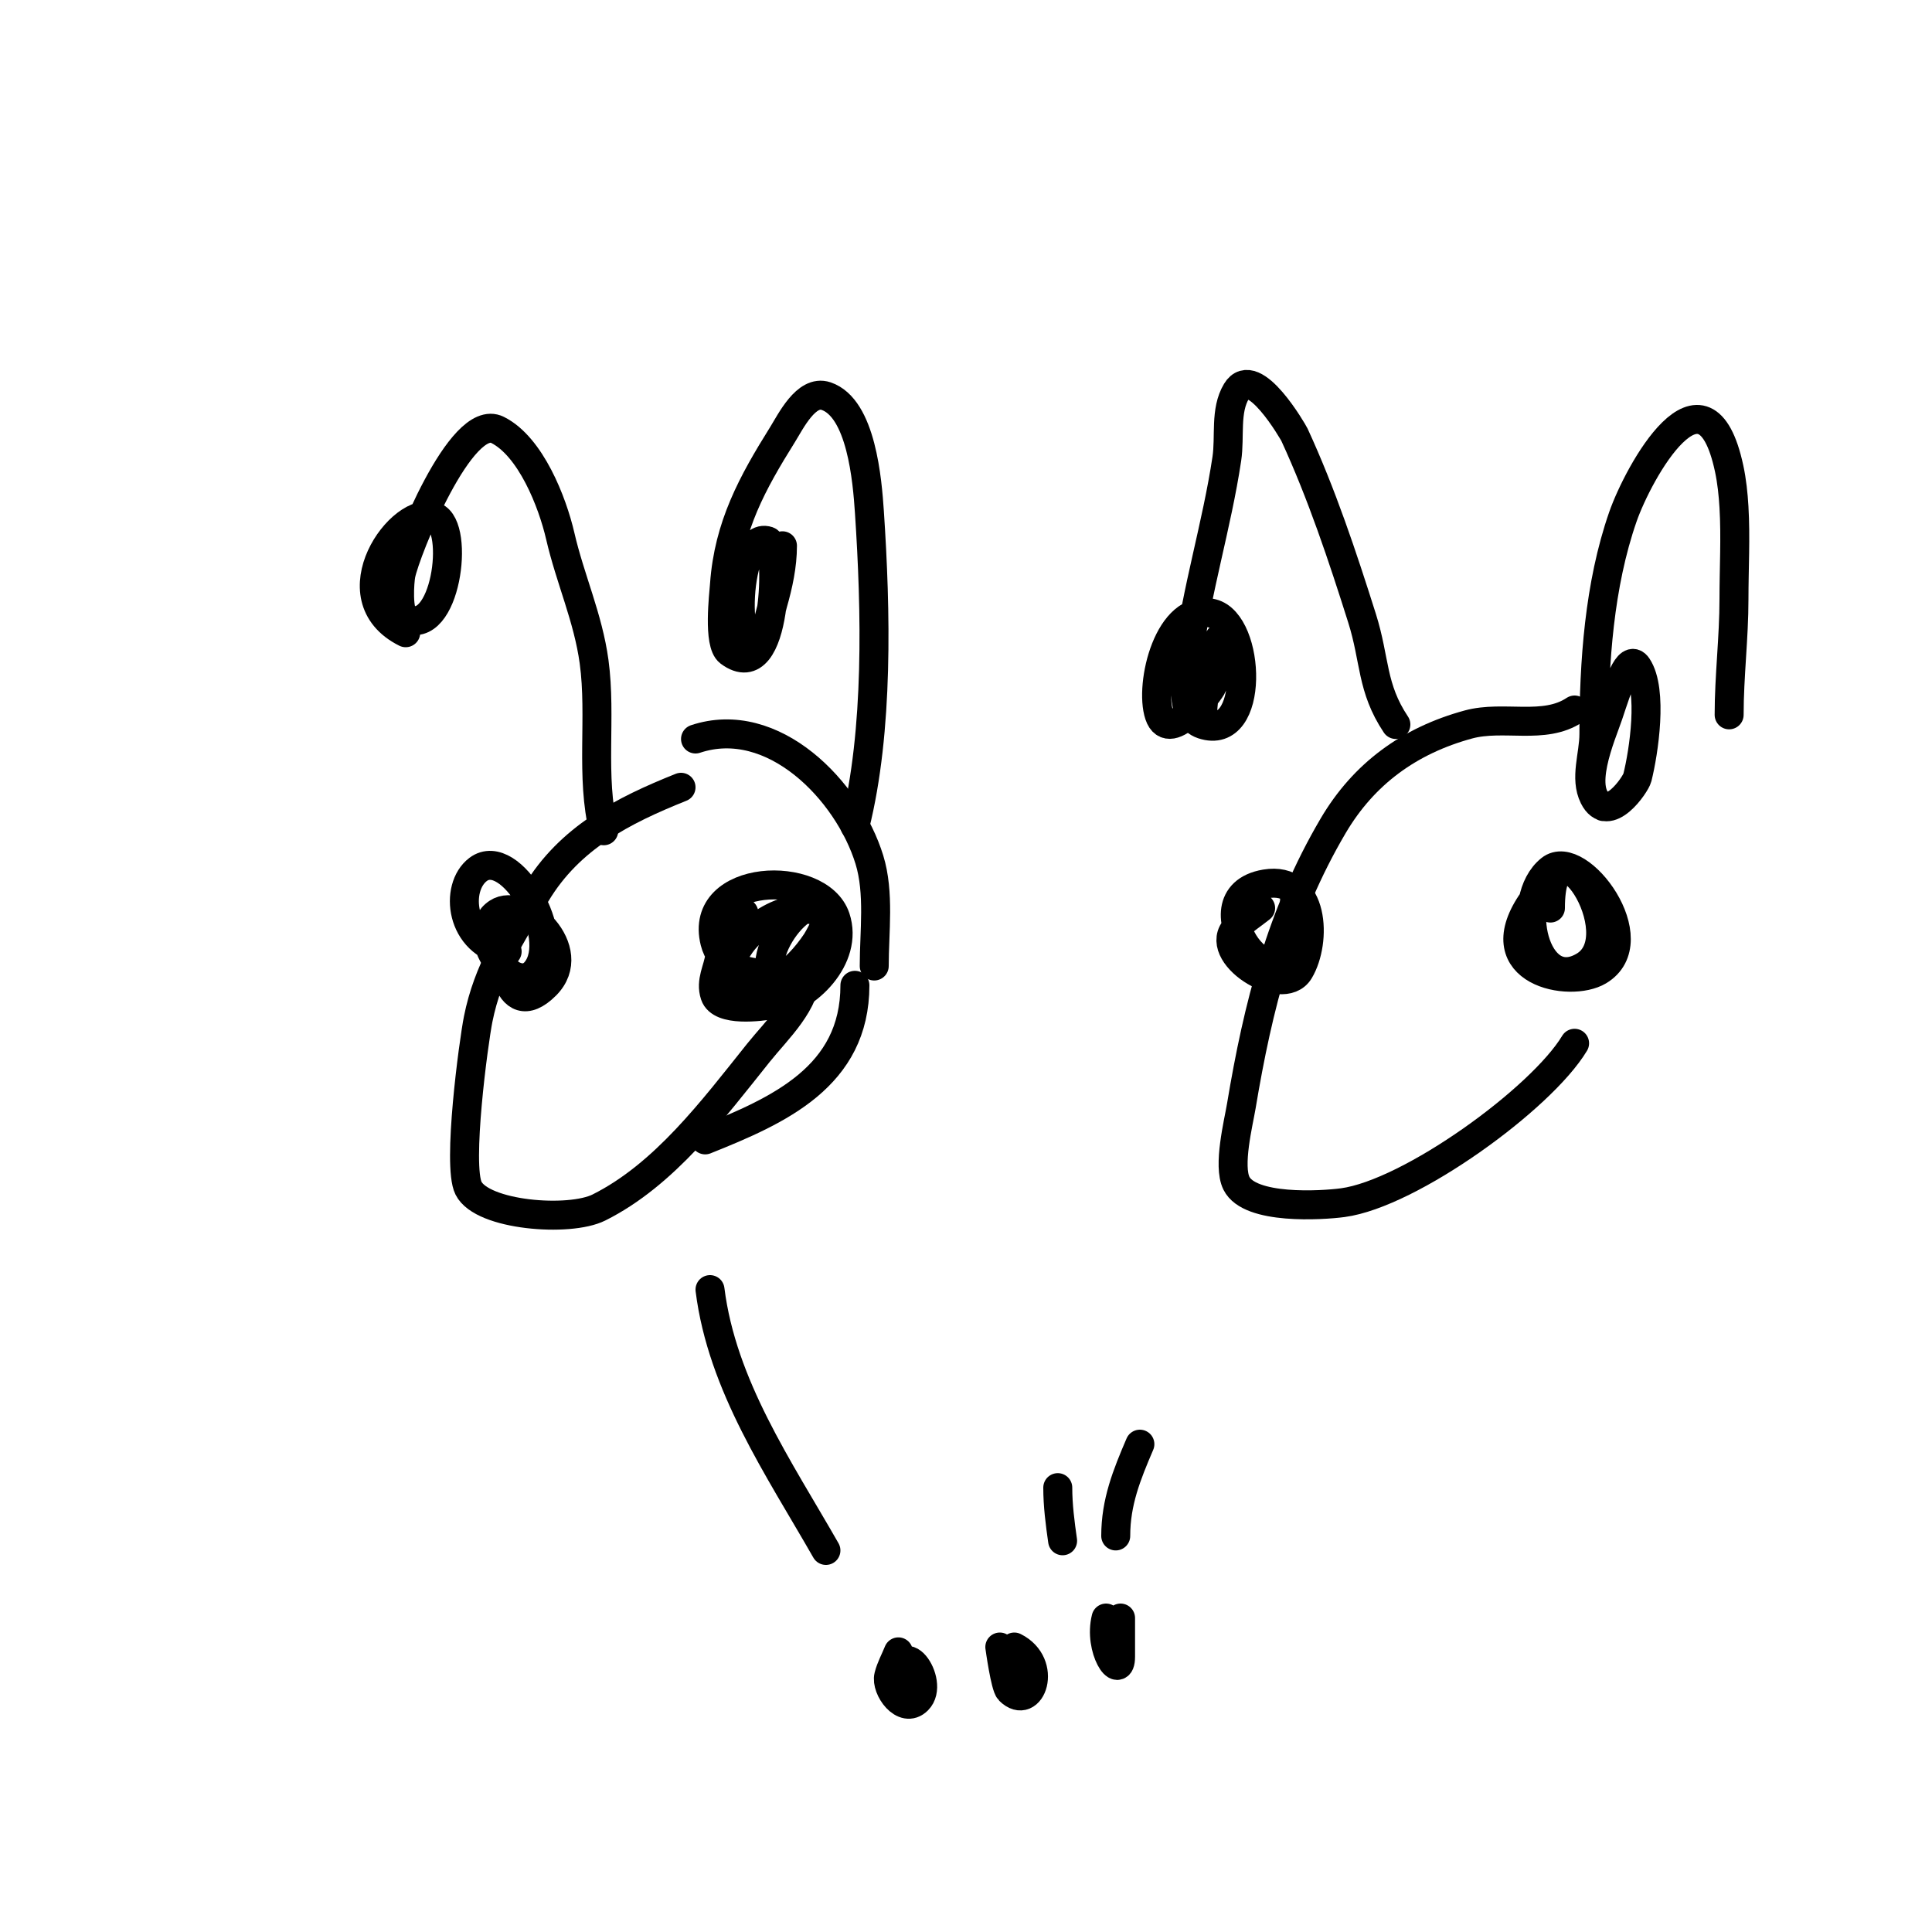 <svg viewBox='0 0 400 400' version='1.1' xmlns='http://www.w3.org/2000/svg' xmlns:xlink='http://www.w3.org/1999/xlink'><g fill='none' stroke='#000000' stroke-width='6' stroke-linecap='round' stroke-linejoin='round'><path d='M141,163c-12.043,4.817 -23.069,10.449 -30,22c-5.237,8.729 -9.975,15.873 -12,26c-0.949,4.744 -4.372,30.257 -2,35c2.829,5.659 20.85,7.075 27,4c13.565,-6.782 23.588,-20.235 33,-32c3.942,-4.928 10,-10.378 10,-17'/><path d='M146,236c15.233,-6.093 31,-13.098 31,-32'/><path d='M144,153c16.054,-5.351 31.594,10.68 36,25c2.106,6.845 1,14.94 1,22'/><path d='M154,189c-1.667,1.667 -3.855,2.94 -5,5c-0.648,1.166 0.165,2.677 0,4c-0.339,2.708 -1.955,5.134 -1,8c1.184,3.553 9.416,2.431 12,2c7.043,-1.174 15.778,-9.666 13,-18c-3.391,-10.174 -28.554,-9.217 -25,5c2.239,8.957 16.82,7.44 22,3c0.998,-0.855 3.743,-6.692 2,-8c-6.247,-4.686 -15.683,0.788 -19,6c-1.529,2.403 -5.644,6.942 -3,8c8.006,3.202 14.95,-2.925 19,-9c0.016,-0.024 3.631,-5.777 2,-7c-5.982,-4.487 -18.414,16 -7,16'/><path d='M105,191c-2.196,5.491 -0.336,21.336 8,13c7.321,-7.321 -4.764,-18.491 -10,-15c-6.482,4.321 3.306,17.867 8,12c5.74,-7.175 -5.305,-26.021 -12,-21c-4.974,3.731 -3.751,15.375 6,17'/><path d='M125,172c-2.794,-11.178 -0.437,-23.539 -2,-35c-1.244,-9.122 -4.946,-17.101 -7,-26c-1.636,-7.087 -6.135,-18.568 -13,-22c-7.513,-3.756 -19.021,25.107 -20,30c-0.236,1.179 -0.819,8.091 1,9c8.223,4.111 11.343,-18.863 6,-21c-6.882,-2.753 -20.69,16.655 -6,24'/><path d='M177,171c4.944,-19.776 4.352,-44.718 3,-65c-0.429,-6.441 -1.649,-21.55 -9,-24c-4.089,-1.363 -7.308,5.293 -9,8c-6.237,9.979 -11.137,18.915 -12,31c-0.153,2.146 -1.375,12.219 1,14c10.143,7.607 10.27,-22.243 8,-23c-7.367,-2.456 -7.572,29.516 -1,19c1.117,-1.788 1.421,-3.973 2,-6c1.114,-3.899 2,-7.945 2,-12'/><path d='M326,147c-6.318,4.212 -14.686,1.005 -22,3c-12.193,3.325 -21.641,10.189 -28,21c-10.744,18.264 -15.556,37.337 -19,58c-0.575,3.447 -2.821,12.358 -1,16c2.753,5.506 17.591,4.588 22,4c13.962,-1.862 41.117,-21.528 48,-33'/><path d='M289,150c-5.092,-7.639 -4.258,-13.317 -7,-22c-4.031,-12.764 -8.371,-25.803 -14,-38c-0.174,-0.377 -8.456,-14.907 -12,-9c-2.425,4.042 -1.301,9.338 -2,14c-2.072,13.813 -6.267,27.138 -8,41c-0.489,3.909 -1.947,12.351 3,14c10.871,3.624 9.98,-21.005 2,-23c-9.024,-2.256 -13.091,14.728 -11,21c2.169,6.508 10.672,-5.099 11,-6c0.693,-1.906 0.56,-4.021 1,-6c2.438,-10.973 -3,3.803 -3,12'/><path d='M358,148c0,-8.075 1,-15.925 1,-24c0,-6.333 0.372,-12.678 0,-19c-0.158,-2.683 -0.437,-5.372 -1,-8c-5.144,-24.007 -18.817,0.85 -22,10c-4.911,14.118 -6,30.184 -6,45c0,4.333 -1.938,9.124 0,13c2.928,5.855 8.652,-2.609 9,-4c1.316,-5.263 3.279,-18.082 0,-23c-1.869,-2.804 -3.981,3.942 -6,10c-1.361,4.082 -6.79,16.105 -1,19'/><path d='M261,188c-1.667,1.333 -3.491,2.491 -5,4c-5.369,5.369 9.481,14.865 13,9c3.641,-6.069 3.18,-19.697 -7,-18c-16.019,2.67 3.511,28.913 6,9c0.289,-2.315 0,-4.667 0,-7'/><path d='M317,187c-9.455,14.183 8.001,17.599 14,14c10.366,-6.219 -4.101,-25.719 -10,-21c-7.69,6.152 -3.313,26.188 7,20c10.613,-6.368 -7,-33.228 -7,-12'/><path d='M141,314'/><path d='M147,267c2.485,19.88 14.25,36.937 24,54'/><path d='M186,342c-0.667,1.667 -1.565,3.259 -2,5c-0.641,2.562 3.079,7.921 6,5c3.761,-3.761 -4,-14.628 -4,-3'/><path d='M207,341c0.036,0.178 1.117,8.117 2,9c4.457,4.457 8.032,-5.484 1,-9'/><path d='M229,335c-1.611,6.444 3,13.103 3,8c0,-2.667 0,-5.333 0,-8'/><path d='M220,319c-0.521,-3.645 -1,-7.318 -1,-11'/><path d='M231,318c0,-7 2.276,-12.643 5,-19'/></g>
</svg>